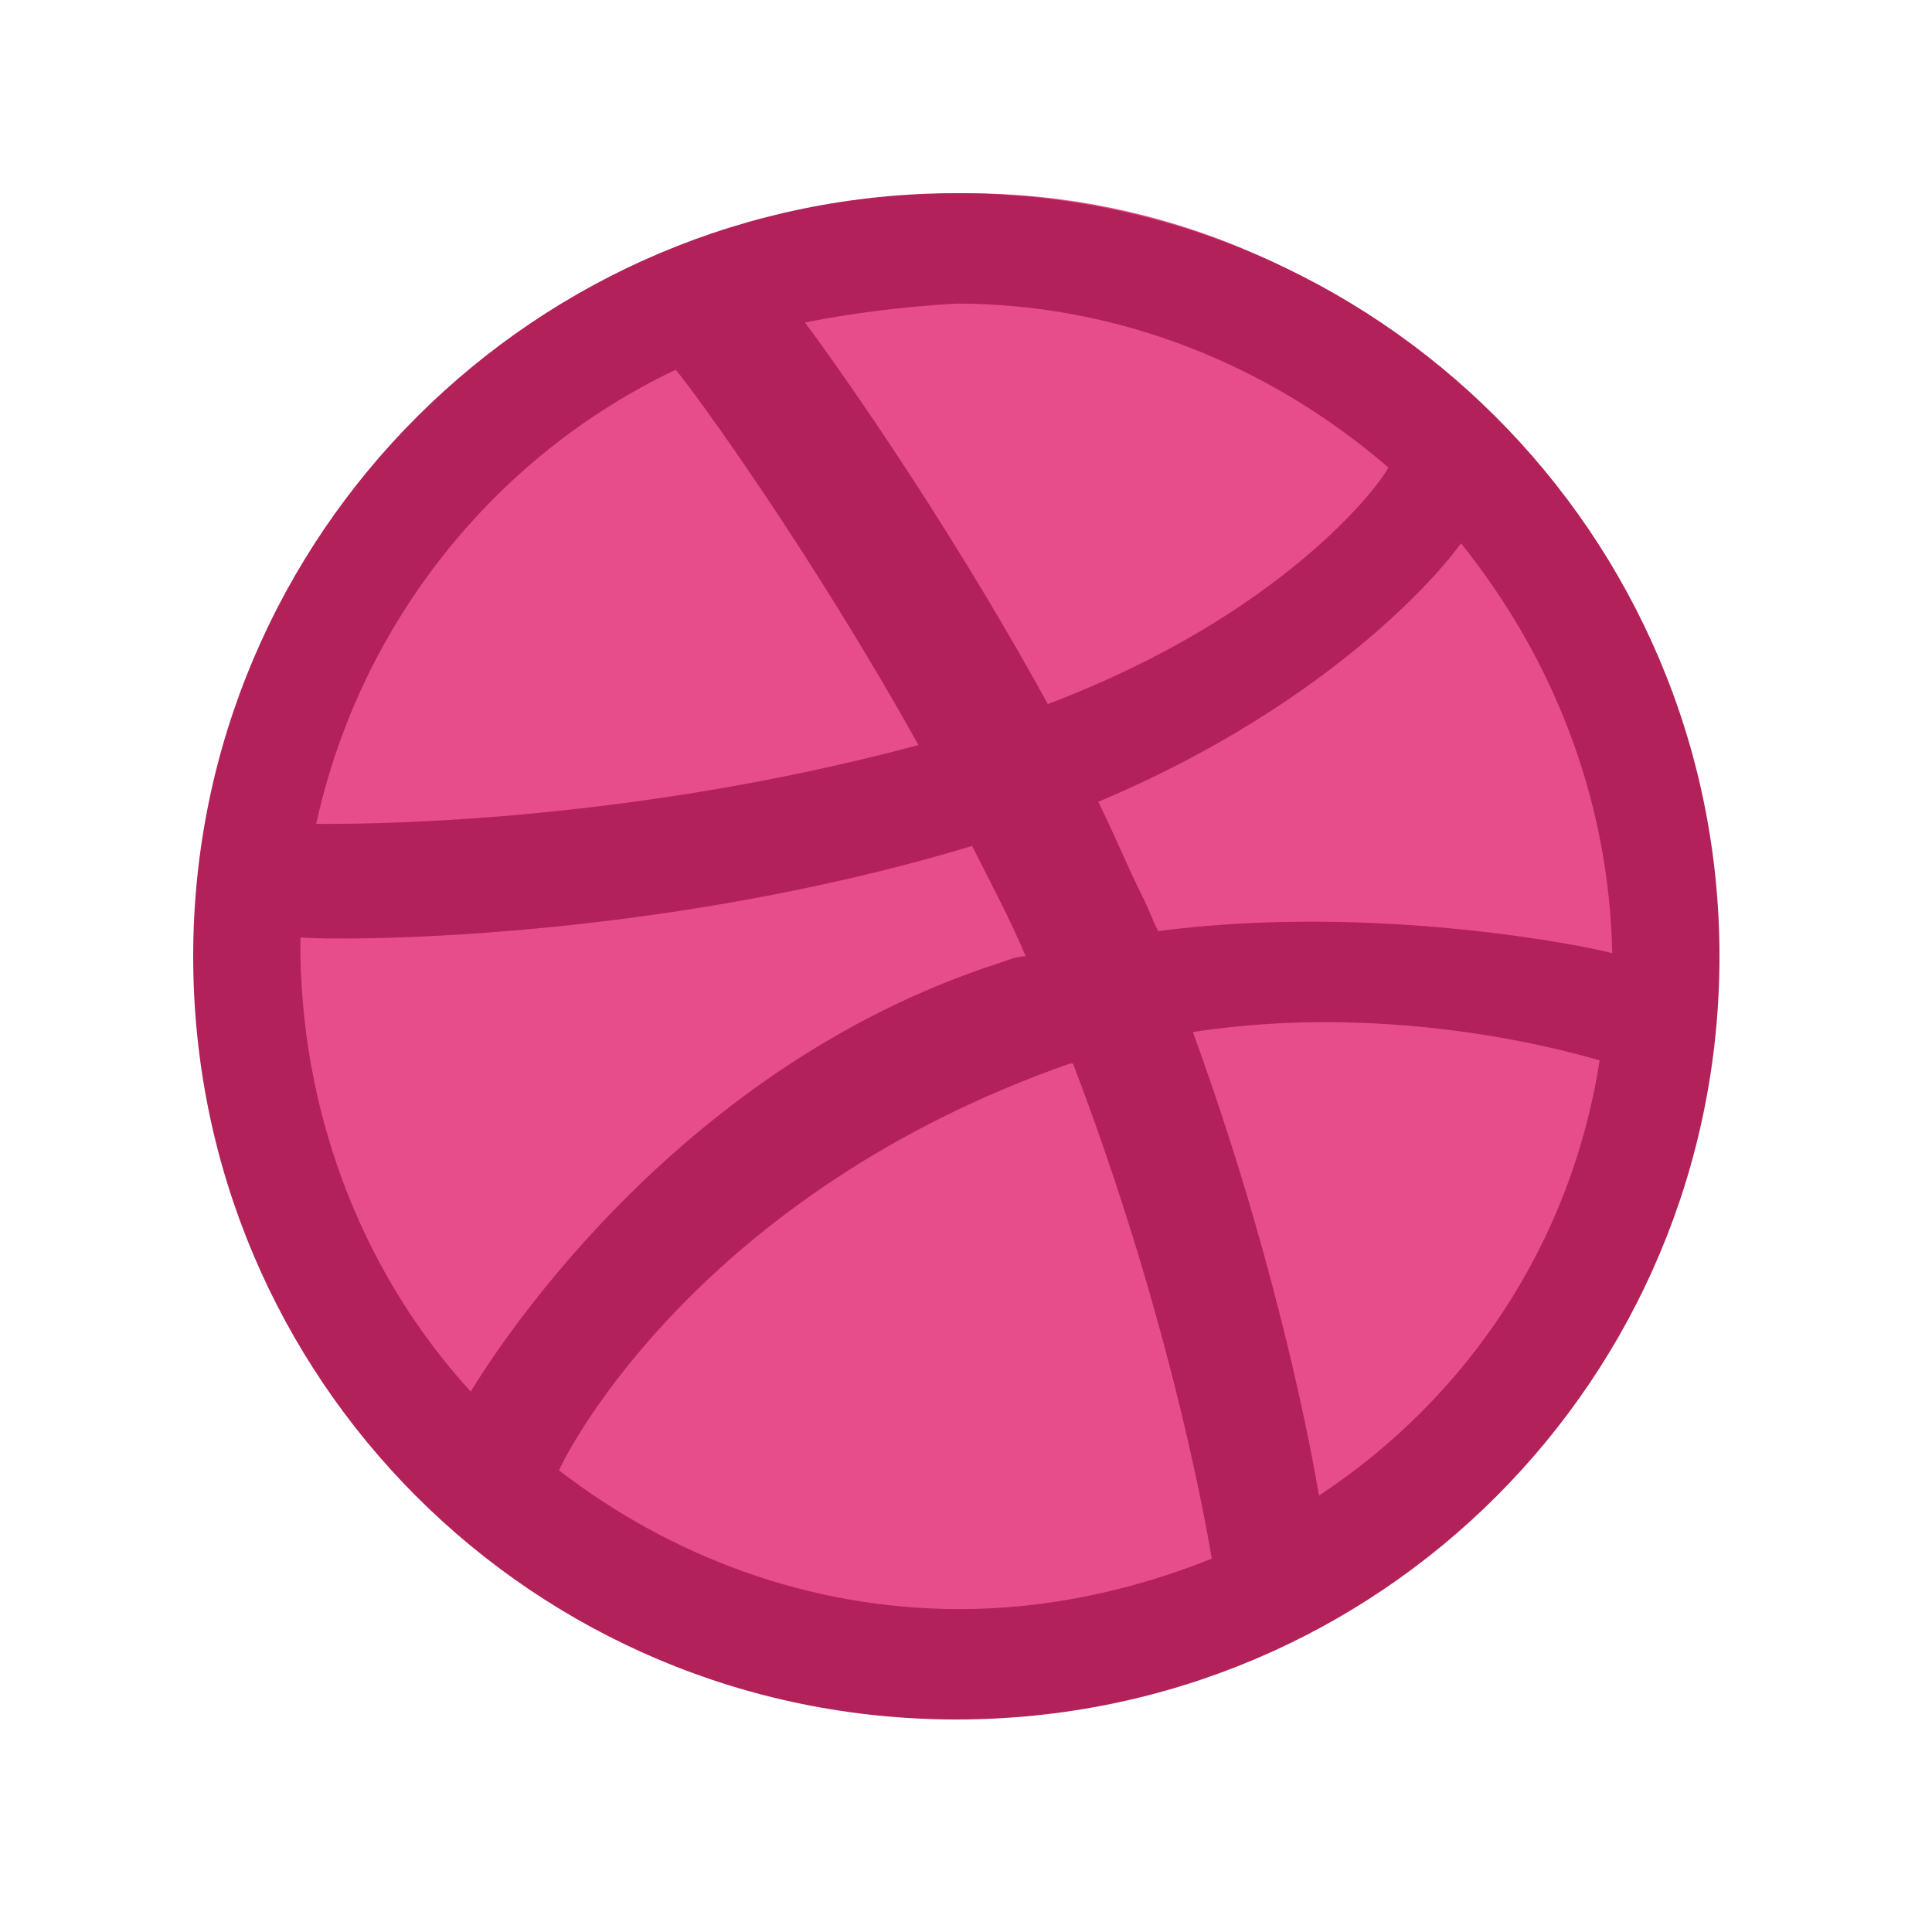 <svg width="100" height="100" viewBox="0 0 100 100" fill="none" xmlns="http://www.w3.org/2000/svg">
    <path d="M50 10C70.465 10 87 26.535 87 47C87 67.465 70.465 84 50 84C29.535 84 13 67.465 13 47C13 26.535 29.535 10 50 10Z" fill="#E74D89"/>
    <path d="M49.5 89C27.628 89 10 71.372 10 49.5C10 27.628 27.791 10 49.5 10C71.209 10 89 27.628 89 49.5C89 71.372 71.372 89 49.5 89ZM82.797 54.886C81.655 54.56 72.351 51.785 61.742 53.417C66.149 65.496 67.944 75.453 68.271 77.411C75.942 72.351 81.329 64.353 82.797 54.886V54.886ZM62.721 80.676C62.231 77.738 60.273 67.455 55.539 55.05H55.376C36.279 61.742 29.424 74.963 28.934 76.105C34.647 80.512 41.828 83.287 49.663 83.287C54.233 83.287 58.641 82.308 62.721 80.676V80.676ZM24.364 72.025C25.18 70.719 34.483 55.376 51.785 49.827C52.275 49.663 52.601 49.5 53.091 49.5C52.275 47.541 51.295 45.746 50.316 43.787C33.504 48.847 17.019 48.684 15.55 48.521V49.5C15.713 58.151 18.977 66.149 24.364 72.025ZM16.366 42.645C17.835 42.645 31.709 42.808 47.541 38.564C41.992 28.607 35.953 20.283 34.973 19.14C25.669 23.547 18.651 32.198 16.366 42.645ZM41.665 16.692C42.645 17.998 48.684 26.322 54.233 36.442C66.312 31.872 71.372 25.18 71.862 24.2C65.822 18.977 57.988 15.713 49.5 15.713C46.725 15.876 44.114 16.203 41.665 16.692V16.692ZM75.616 28.118C74.963 29.097 69.25 36.279 56.845 41.502C57.661 43.134 58.314 44.767 59.13 46.399C59.457 47.052 59.62 47.541 59.946 48.194C71.209 46.725 82.308 49.01 83.45 49.337C83.287 41.339 80.349 33.994 75.616 28.118Z" fill="#B2215A"/>
</svg>
